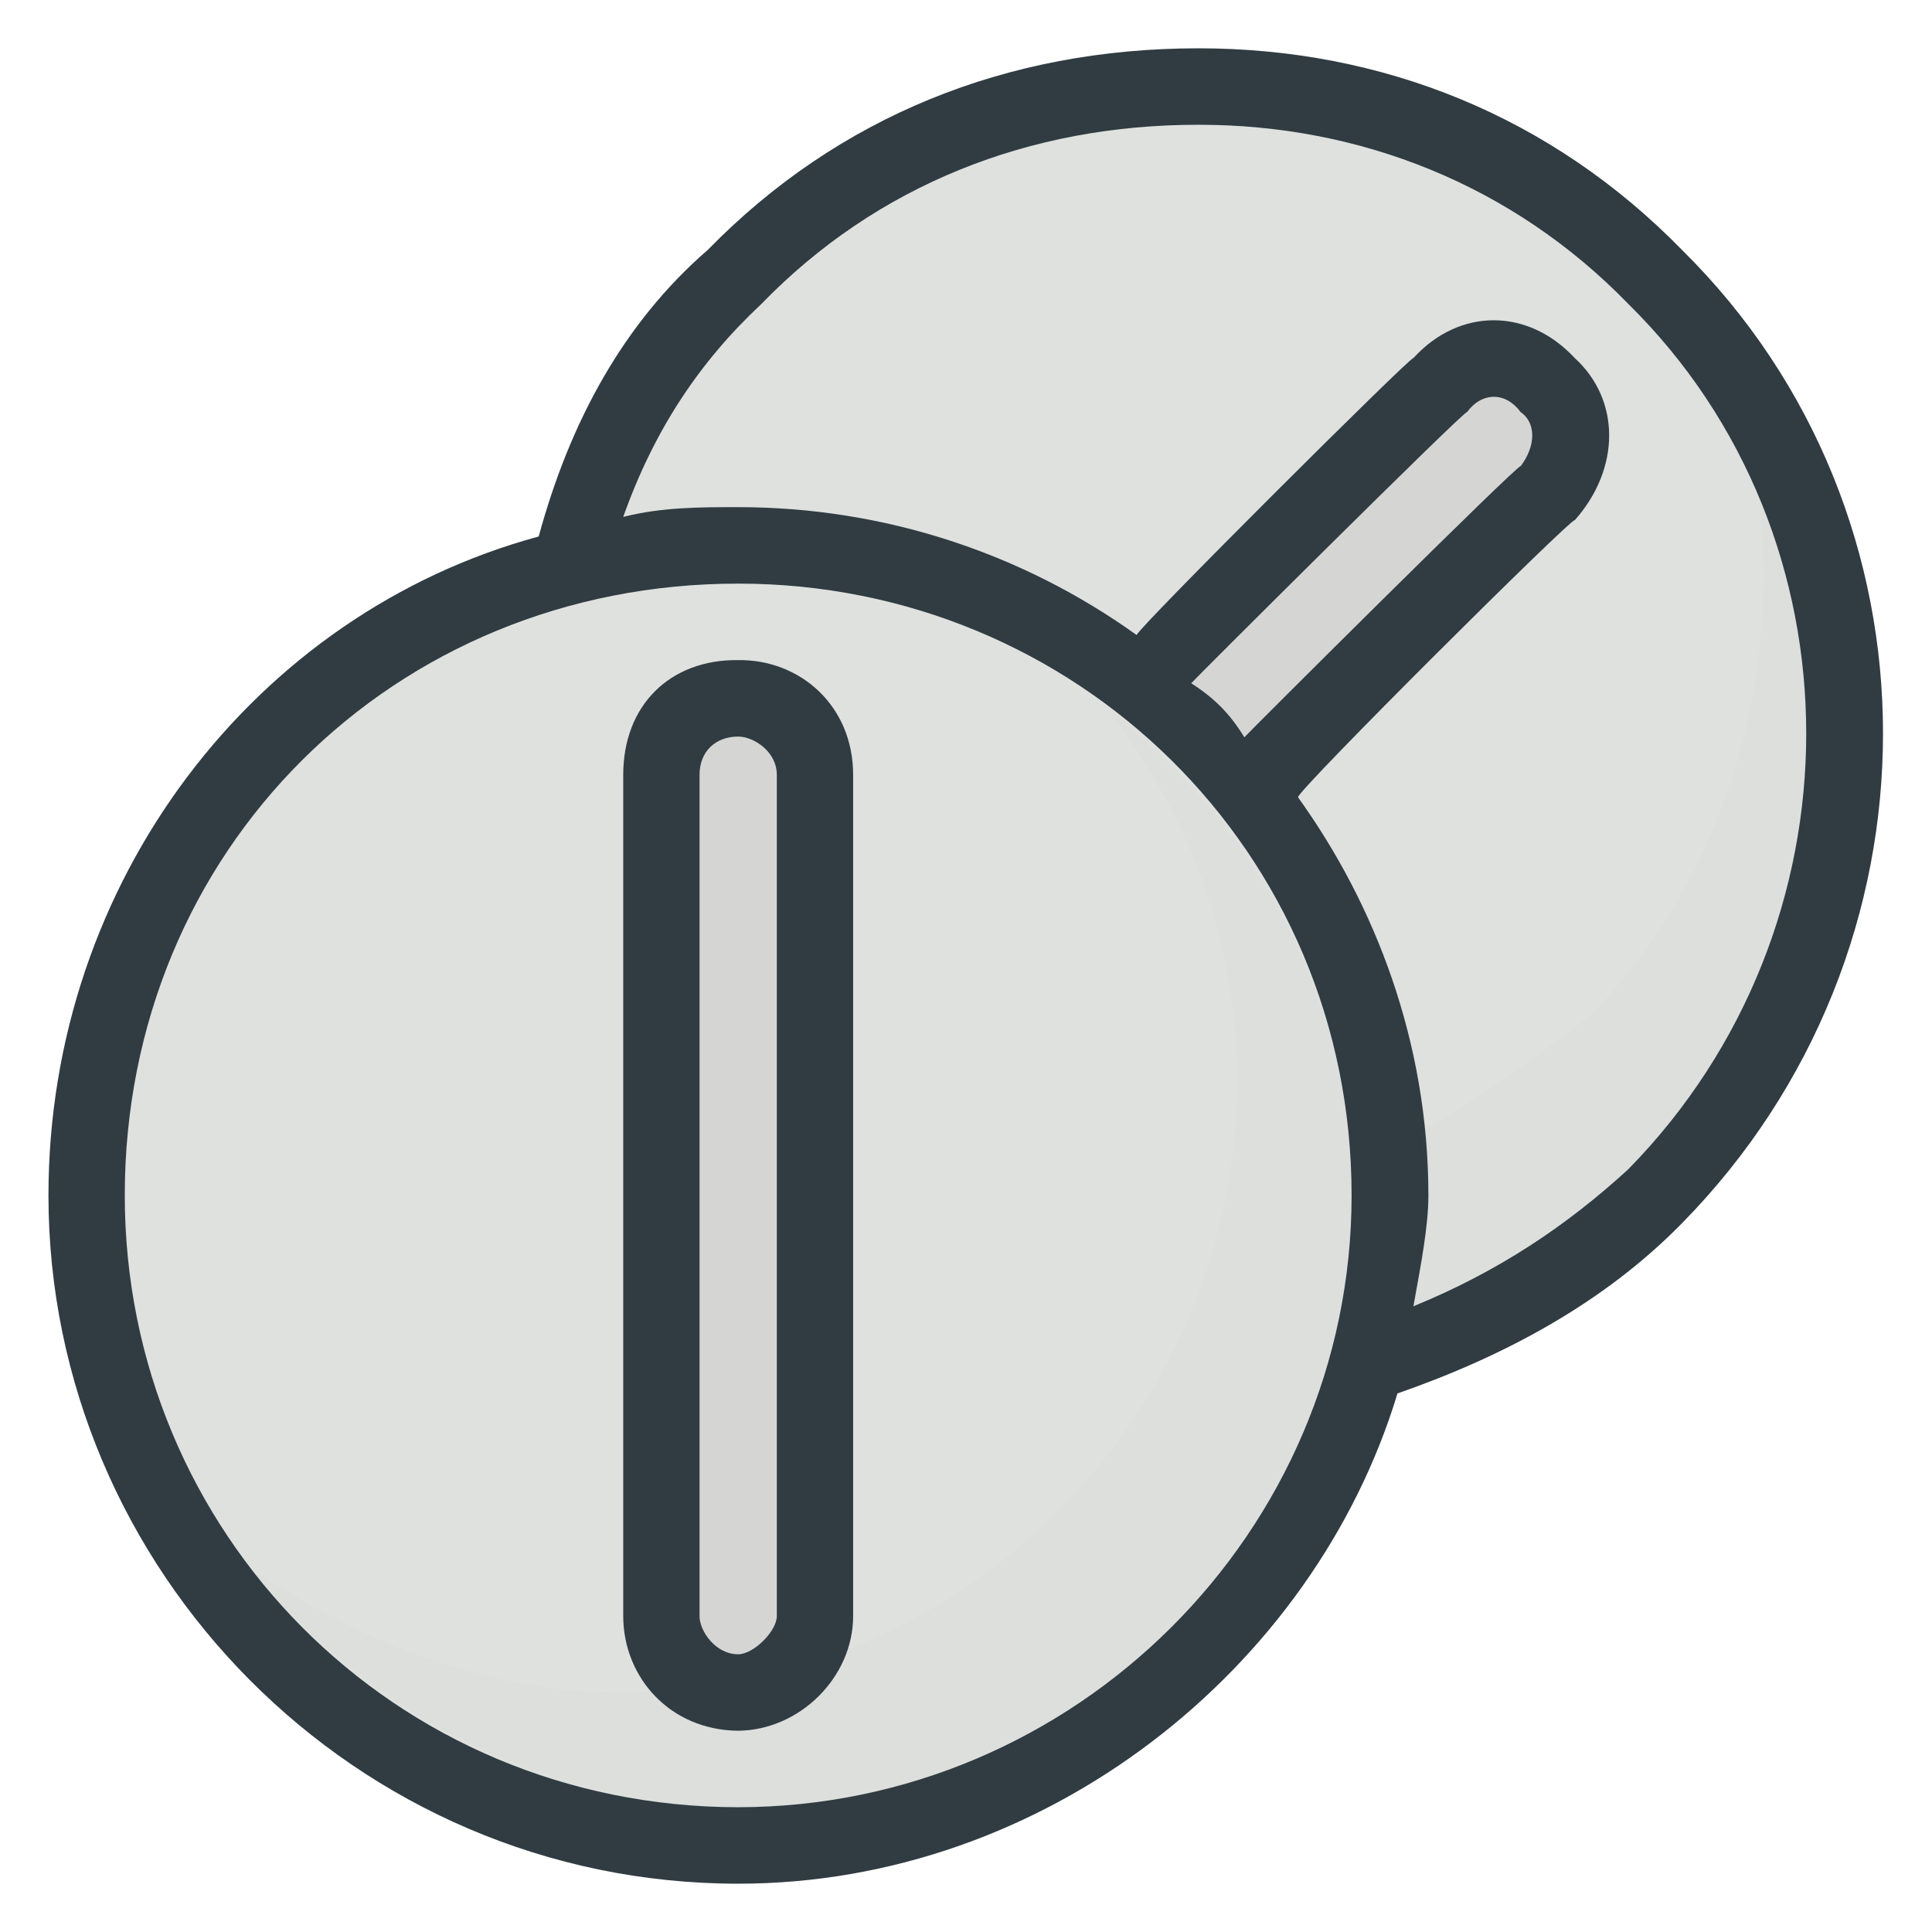 <svg xmlns="http://www.w3.org/2000/svg" version="1.1" xmlns:xlink="http://www.w3.org/1999/xlink" width="100%" height="100%" id="svgWorkerArea" viewBox="0 0 400 400" xmlns:artdraw="https://artdraw.muisca.co" style="background: white;"><defs id="defsdoc"><pattern id="patternBool" x="0" y="0" width="10" height="10" patternUnits="userSpaceOnUse" patternTransform="rotate(35)"><circle cx="5" cy="5" r="4" style="stroke: none;fill: #ff000070;"></circle></pattern></defs><g id="fileImp-275106213" class="cosito"><path id="pathImp-266499338" fill="#303C42" class="grouped" d="M348.233 51.74C321.233 24.1 286.233 10 248.133 10 208.533 10 173.533 24.1 146.533 51.74 129.033 66.9 117.933 87.5 111.533 111.076 52.733 127 10.033 182.5 10.033 247.5 10.033 325 73.533 390 152.833 390 216.333 390 272.033 345.6 289.333 288.494 311.733 280.7 332.233 269.6 348.233 253.26 403.733 196.8 403.733 106.5 348.233 51.74 348.233 51 348.233 51 348.233 51.74"></path><path id="circleImp-503989651" fill="#DFE1DF" class="grouped" d="M25.833 247.5C25.833 176.1 81.433 120.8 152.833 120.833 222.633 120.8 279.833 176.1 279.833 247.5 279.833 317.1 222.633 374.1 152.833 374.167 81.433 374.1 25.833 317.1 25.833 247.5 25.833 247.5 25.833 247.5 25.833 247.5"></path><path id="pathImp-558801685" fill="rgb(145, 145, 145)" fill-opacity="0.25" opacity="0.1" class="grouped" d="M229.133 146.983C245.033 166.6 256.133 193.6 256.133 223.75 256.133 293.3 198.833 350.3 129.033 350.417 98.933 350.3 73.533 339.2 51.233 324.267 75.033 353.5 111.533 374.1 152.833 374.167 222.633 374.1 279.833 317.1 279.833 247.5 279.833 206.3 259.333 169.8 229.133 146.983 229.133 146.1 229.133 146.1 229.133 146.983"></path><path id="pathImp-338271659" fill="#D7D8D6" class="grouped" d="M246.633 141.453C246.633 141.3 303.733 84.4 303.733 85.324 306.833 81.1 311.733 81.1 314.833 85.317 318.033 87.5 318.033 92.3 314.833 96.519 314.833 95.5 257.633 152.5 257.633 152.649 254.533 147.6 251.333 144.5 246.633 141.453 246.633 141.3 246.633 141.3 246.633 141.453"></path><path id="pathImp-561271946" fill="#DFE1DF" class="grouped" d="M292.633 270.446C294.233 261.6 295.733 253.8 295.733 247.5 295.733 215.8 284.733 187.3 268.733 165.063 268.733 163.5 326.033 106.5 326.033 107.714 335.533 97 335.533 82.8 326.033 74.13 316.333 63.7 302.133 63.7 292.633 74.13 292.633 73.2 235.333 130.3 235.333 131.478 211.633 114.5 183.033 105 152.833 105 144.833 105 137.033 105 129.033 107.021 135.433 89 144.833 74.9 157.633 62.935 181.533 38.3 213.133 25.8 248.133 25.833 281.533 25.8 313.233 38.3 337.133 62.935 386.233 111.3 386.233 192 337.133 242.065 324.333 253.8 310.133 263.3 292.633 270.446 292.633 269.6 292.633 269.6 292.633 270.446"></path><path id="pathImp-325905864" fill="rgb(145, 145, 145)" fill-opacity="0.25" opacity="0.1" class="grouped" d="M364.133 102.912C368.733 139.8 357.733 181 329.133 210.398 318.033 219 306.833 226.8 294.233 234.317 294.233 237.8 295.733 242.6 295.733 247.5 295.733 253.8 294.233 261.6 292.633 270.446 310.133 263.3 324.333 253.8 337.133 242.065 375.233 203.1 383.133 147.6 364.133 102.912 364.133 101.8 364.133 101.8 364.133 102.912"></path><path id="pathImp-297270484" fill="#303C42" class="grouped" d="M152.833 136.667C138.633 136.5 129.033 146.1 129.033 160.417 129.033 160.3 129.033 334.5 129.033 334.583 129.033 347.2 138.633 358.2 152.833 358.333 165.633 358.2 176.633 347.2 176.633 334.583 176.633 334.5 176.633 160.3 176.633 160.417 176.633 146.1 165.633 136.5 152.833 136.667 152.833 136.5 152.833 136.5 152.833 136.667"></path><path id="pathImp-477230000" fill="#D7D8D6" class="grouped" d="M160.833 334.583C160.833 337.7 156.033 342.5 152.833 342.5 148.133 342.5 144.833 337.7 144.833 334.583 144.833 334.5 144.833 160.3 144.833 160.417 144.833 155.6 148.133 152.5 152.833 152.5 156.033 152.5 160.833 155.6 160.833 160.417 160.833 160.3 160.833 334.5 160.833 334.583 160.833 334.5 160.833 334.5 160.833 334.583"></path><path id="pathImp-896081546" fill="rgb(145, 145, 145)" fill-opacity="0.25" opacity="0.1" class="grouped" d="M246.633 141.453C246.633 141.3 303.733 84.4 303.733 85.324 306.833 81.1 311.733 81.1 314.833 85.317 318.033 87.5 318.033 92.3 314.833 96.519 314.833 95.5 257.633 152.5 257.633 152.649 254.533 147.6 251.333 144.5 246.633 141.453 246.633 141.3 246.633 141.3 246.633 141.453"></path><path id="pathImp-242114738" fill="rgb(145, 145, 145)" fill-opacity="0.25" opacity="0.1" class="grouped" d="M160.833 334.583C160.833 337.7 156.033 342.5 152.833 342.5 148.133 342.5 144.833 337.7 144.833 334.583 144.833 334.5 144.833 160.3 144.833 160.417 144.833 155.6 148.133 152.5 152.833 152.5 156.033 152.5 160.833 155.6 160.833 160.417 160.833 160.3 160.833 334.5 160.833 334.583 160.833 334.5 160.833 334.5 160.833 334.583"></path><stop offset="1" style="stop-color:#FFFFFF;stop-opacity:0" id="stopImp-769693565" fill="rgb(145, 145, 145)" fill-opacity="0.25" class="grouped"></stop><path id="pathImp-720360767" fill="url(#SVGID_1_)" class="grouped" d="M348.233 51.74C321.233 24.1 286.233 10 248.133 10 208.533 10 173.533 24.1 146.533 51.74 129.033 66.9 117.933 87.5 111.533 111.076 52.733 127 10.033 182.5 10.033 247.5 10.033 325 73.533 390 152.833 390 216.333 390 272.033 345.6 289.333 288.494 311.733 280.7 332.233 269.6 348.233 253.26 403.733 196.8 403.733 106.5 348.233 51.74 348.233 51 348.233 51 348.233 51.74"></path></g></svg>